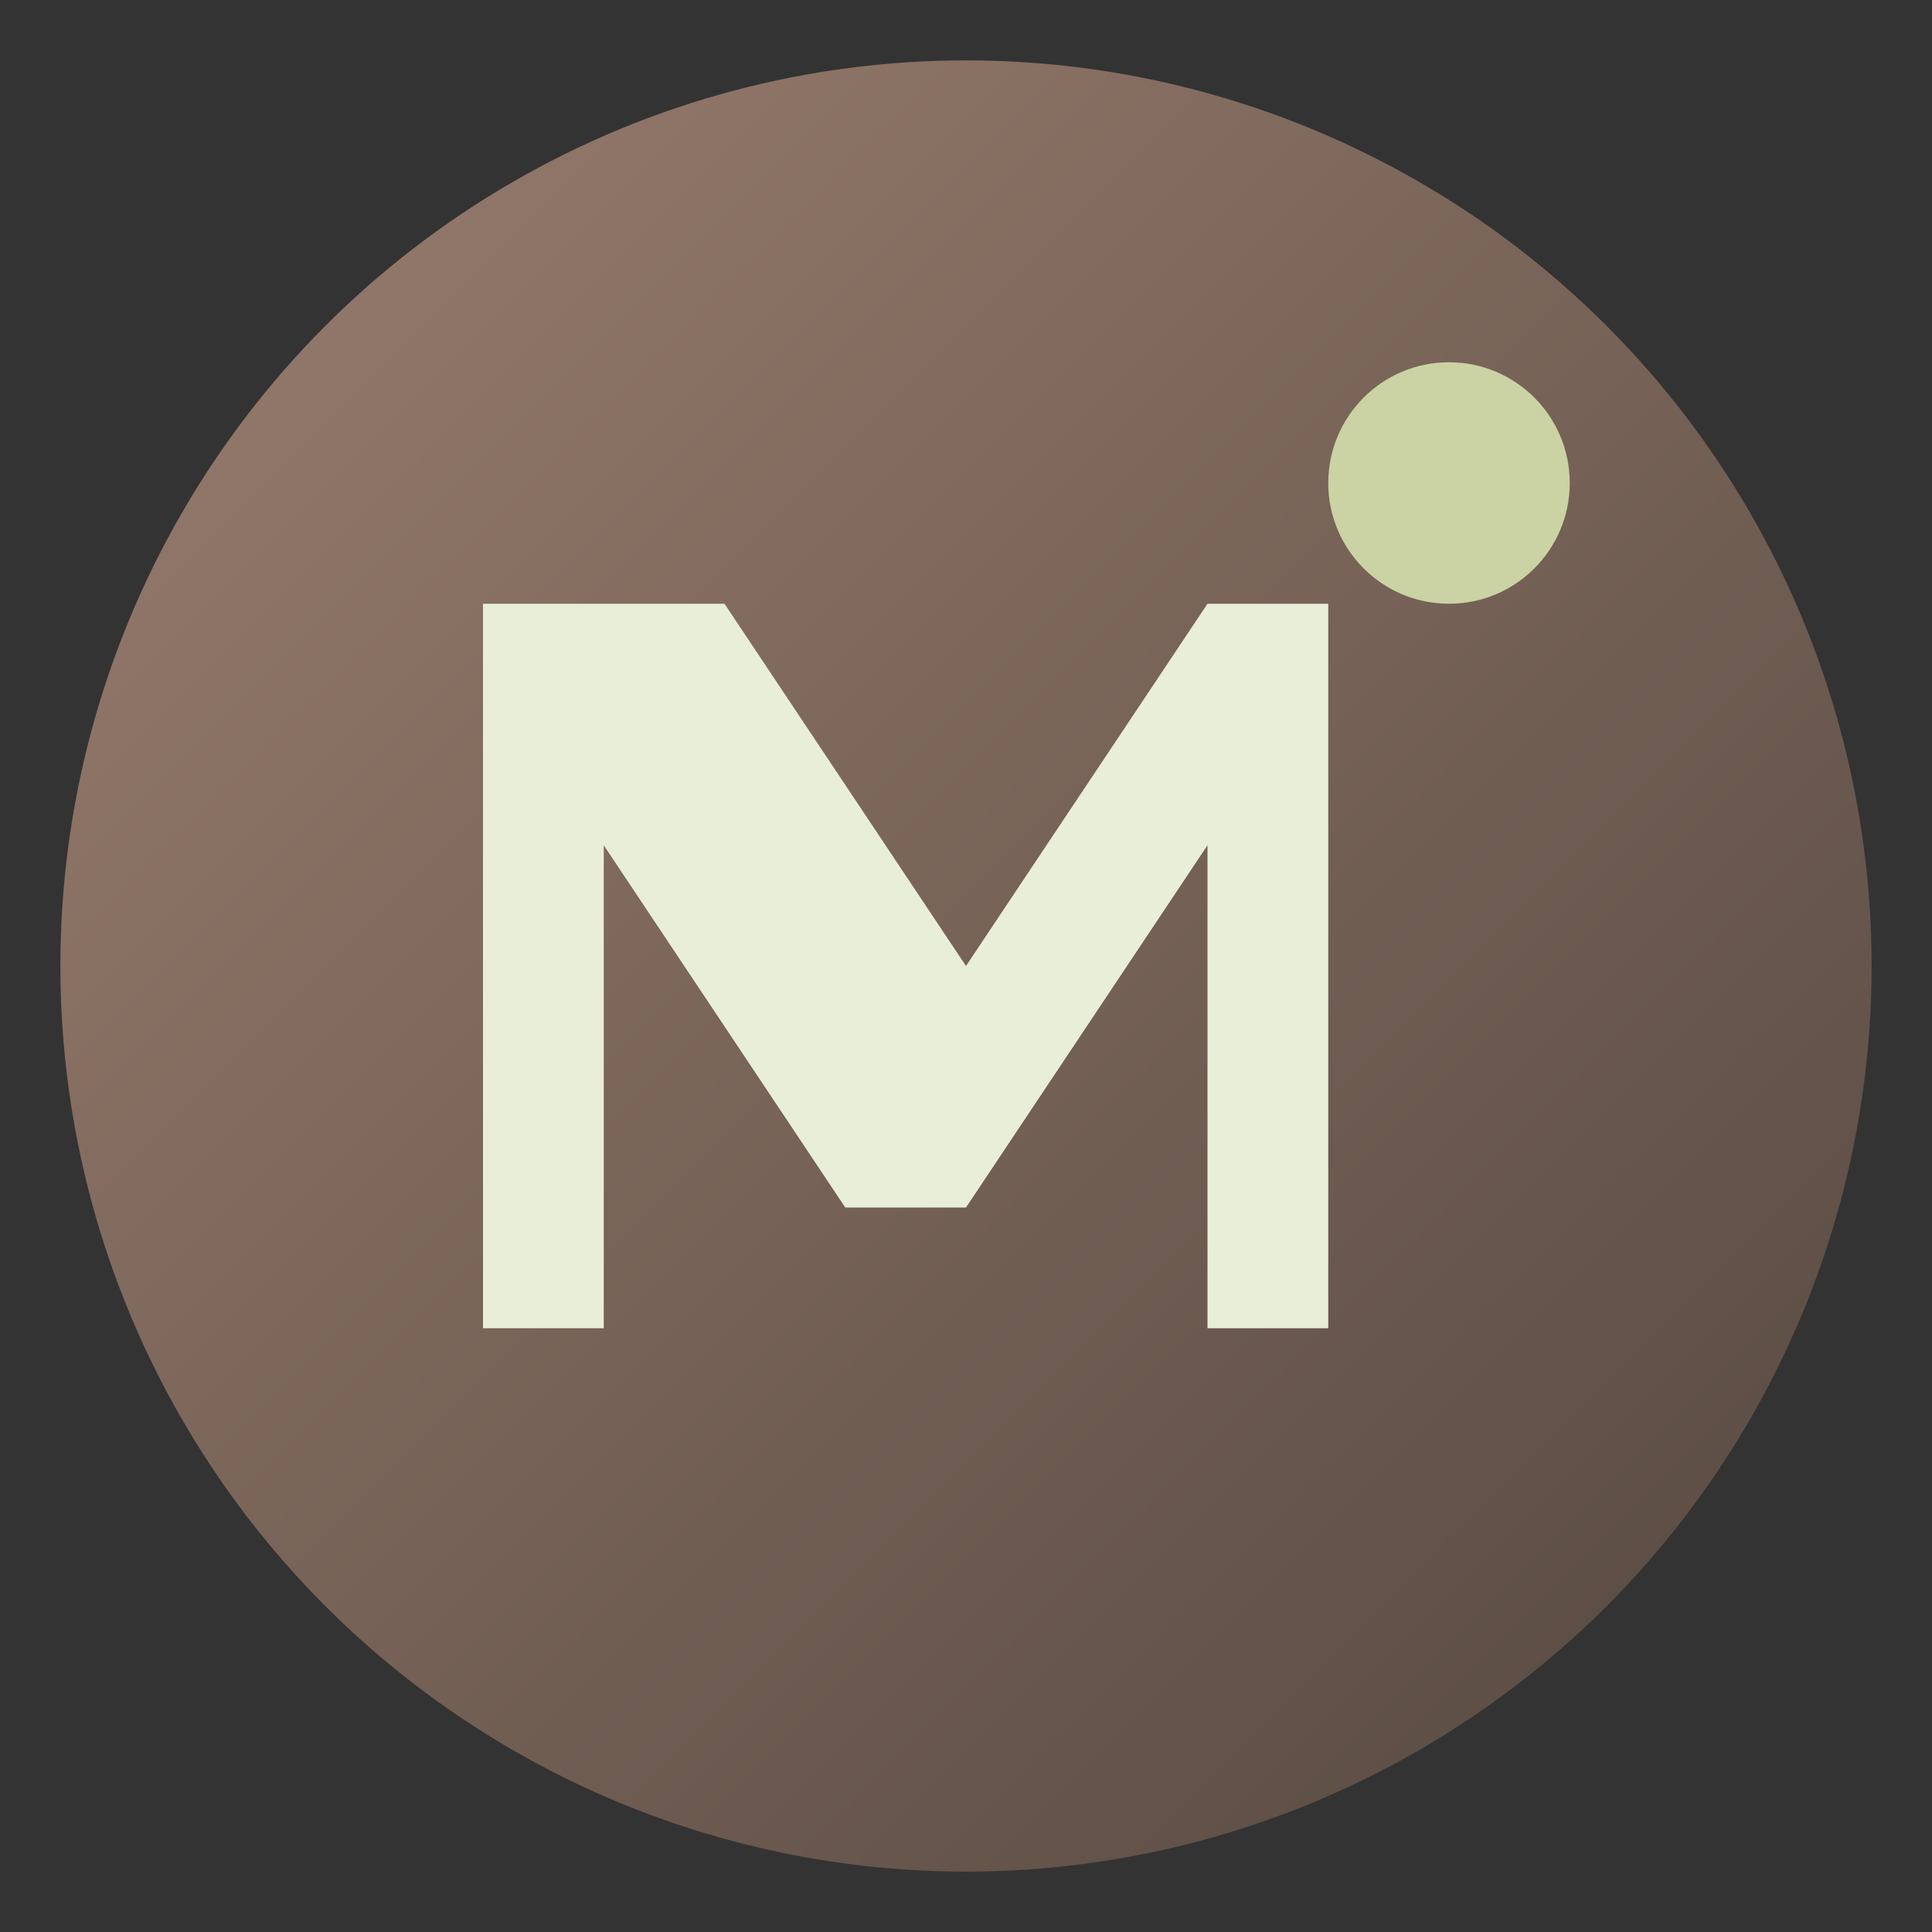 <svg xmlns="http://www.w3.org/2000/svg" viewBox="0 0 32 32" width="32" height="32">
  <rect x="0" y="0" width="32" height="32" fill="#333333" stroke="none"/>
  <defs>
    <linearGradient id="faviconGradient" x1="0%" y1="0%" x2="100%" y2="100%">
      <stop offset="0%" style="stop-color:#9A7E6F;stop-opacity:1"/>
      <stop offset="100%" style="stop-color:#54473F;stop-opacity:1"/>
    </linearGradient>
  </defs>
  
  <!-- Main circle background -->
  <circle cx="16" cy="16" r="15" fill="url(#faviconGradient)"/>
  
  <!-- Letter N stylized -->
  <path d="M8 10 L8 22 L10 22 L10 14 L14 20 L16 20 L20 14 L20 22 L22 22 L22 10 L20 10 L16 16 L12 10 Z" fill="#E9EED9"/>
  
  <!-- Small accent dot -->
  <circle cx="24" cy="8" r="2" fill="#CBD2A4"/>
</svg>